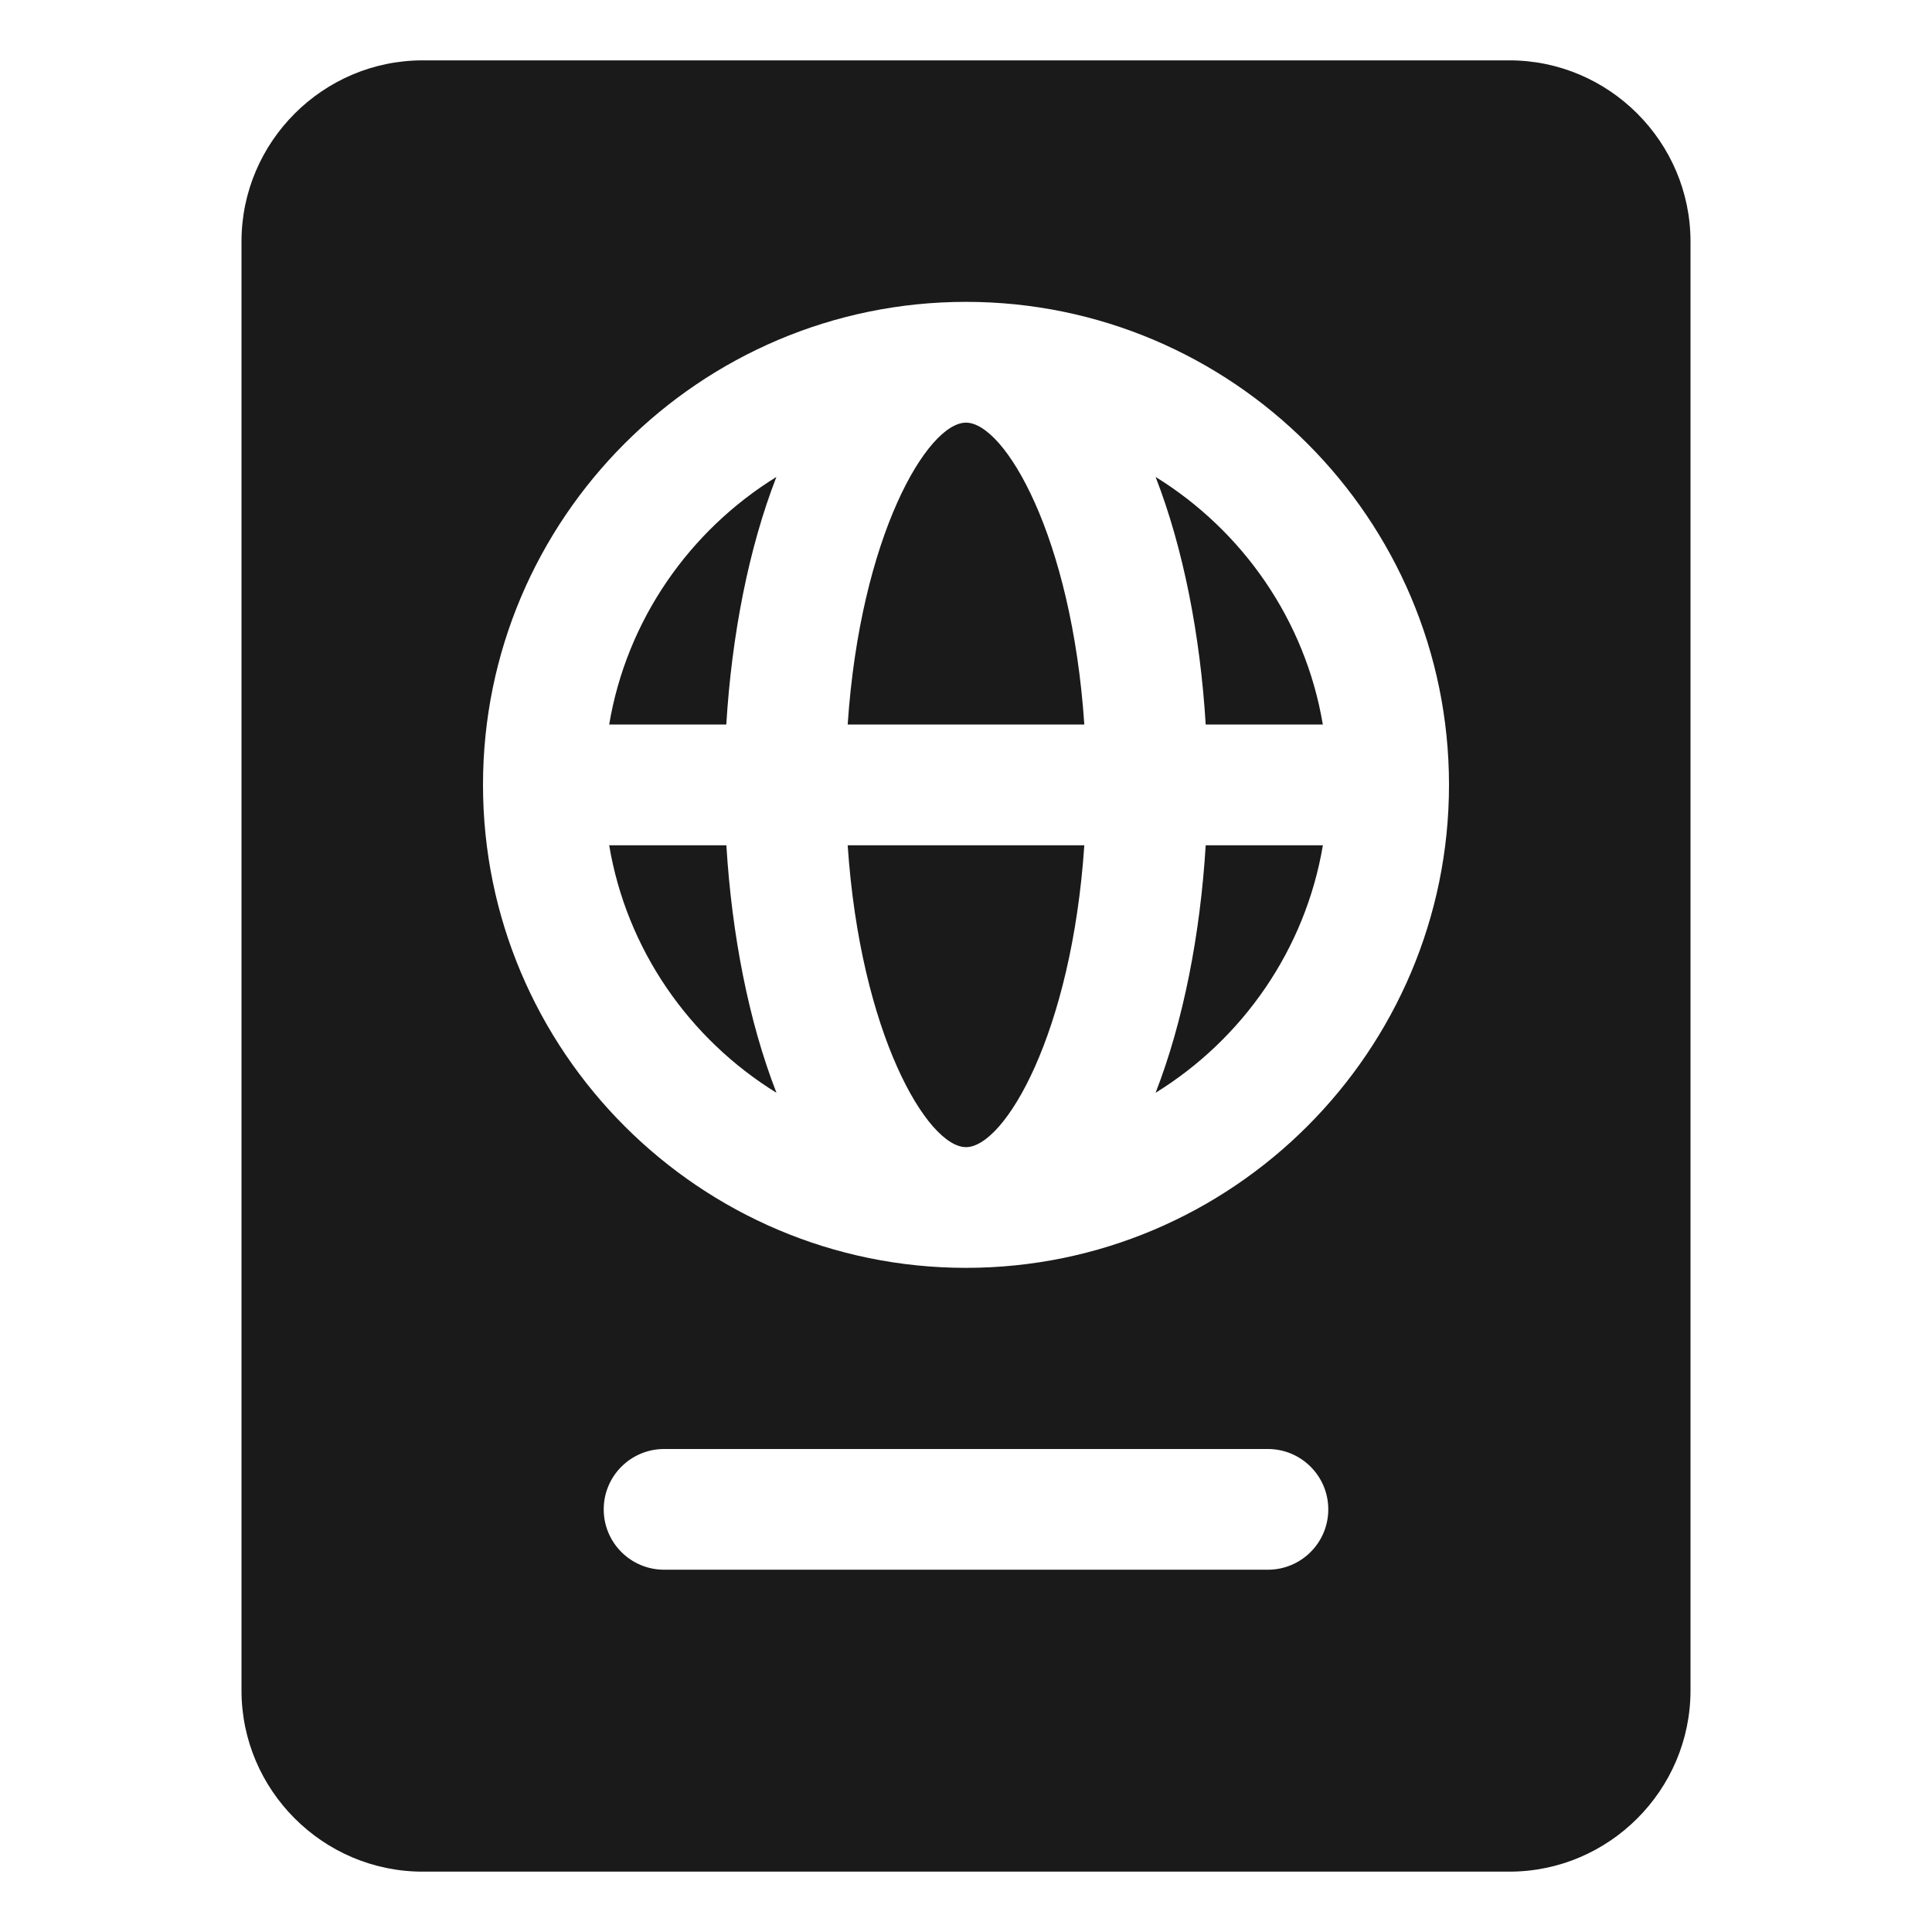 <svg width="29" height="29" viewBox="0 0 29 29" fill="none" xmlns="http://www.w3.org/2000/svg">
<path d="M19.938 22.656C19.938 23.157 19.532 23.562 19.031 23.562H9.969C9.468 23.562 9.062 23.157 9.062 22.656C9.062 22.156 9.468 21.75 9.969 21.75H19.031C19.532 21.75 19.938 22.156 19.938 22.656ZM22.656 0.906H6.344C4.848 0.906 3.625 2.13 3.625 3.625V25.375C3.625 26.87 4.848 28.094 6.344 28.094H22.656C24.152 28.094 25.375 26.87 25.375 25.375V3.625C25.375 2.13 24.152 0.906 22.656 0.906ZM14.5 19.031C10.503 19.031 7.25 15.778 7.25 11.781C7.25 7.785 10.503 4.531 14.5 4.531C18.497 4.531 21.75 7.785 21.75 11.781C21.75 15.778 18.497 19.031 14.5 19.031ZM17.346 7.159C17.762 8.229 18.016 9.534 18.098 10.875H19.856C19.593 9.307 18.651 7.966 17.346 7.159ZM17.346 16.403C18.651 15.597 19.593 14.255 19.857 12.688H18.099C18.016 14.029 17.762 15.334 17.346 16.403ZM14.5 6.344C13.92 6.344 12.914 8.047 12.724 10.875H16.276C16.086 8.047 15.08 6.344 14.5 6.344ZM14.5 17.219C15.08 17.219 16.086 15.515 16.276 12.688H12.724C12.914 15.515 13.92 17.219 14.5 17.219ZM9.144 10.875H10.902C10.984 9.534 11.238 8.229 11.654 7.159C10.349 7.966 9.407 9.307 9.144 10.875ZM9.144 12.688C9.407 14.255 10.349 15.597 11.655 16.403C11.238 15.334 10.985 14.029 10.903 12.688H9.144ZM18.098 12.688C18.016 14.029 17.762 15.334 17.346 16.403C18.651 15.597 19.593 14.255 19.857 12.688H18.098ZM10.902 12.688H9.144C9.407 14.255 10.349 15.597 11.655 16.403C11.238 15.334 10.984 14.029 10.902 12.688ZM9.144 10.875H10.902C10.984 9.534 11.238 8.229 11.654 7.159C10.349 7.966 9.407 9.307 9.144 10.875ZM14.5 6.344C13.92 6.344 12.914 8.047 12.724 10.875H16.276C16.086 8.047 15.08 6.344 14.5 6.344ZM12.724 12.688C12.914 15.515 13.92 17.219 14.5 17.219C15.08 17.219 16.086 15.515 16.276 12.688H12.724ZM17.346 7.159C17.762 8.229 18.016 9.534 18.098 10.875H19.856C19.593 9.307 18.651 7.966 17.346 7.159ZM19.856 10.875C19.593 9.307 18.651 7.966 17.346 7.159C17.762 8.229 18.016 9.534 18.098 10.875H19.856ZM17.346 16.403C18.651 15.597 19.593 14.255 19.857 12.688H18.099C18.016 14.029 17.762 15.334 17.346 16.403ZM14.5 6.344C13.92 6.344 12.914 8.047 12.724 10.875H16.276C16.086 8.047 15.08 6.344 14.5 6.344ZM14.5 17.219C15.08 17.219 16.086 15.515 16.276 12.688H12.724C12.914 15.515 13.92 17.219 14.5 17.219ZM9.144 10.875H10.902C10.984 9.534 11.238 8.229 11.654 7.159C10.349 7.966 9.407 9.307 9.144 10.875ZM9.144 12.688C9.407 14.255 10.349 15.597 11.655 16.403C11.238 15.334 10.985 14.029 10.903 12.688H9.144Z" fill="#1A1A1A"/>
</svg>
